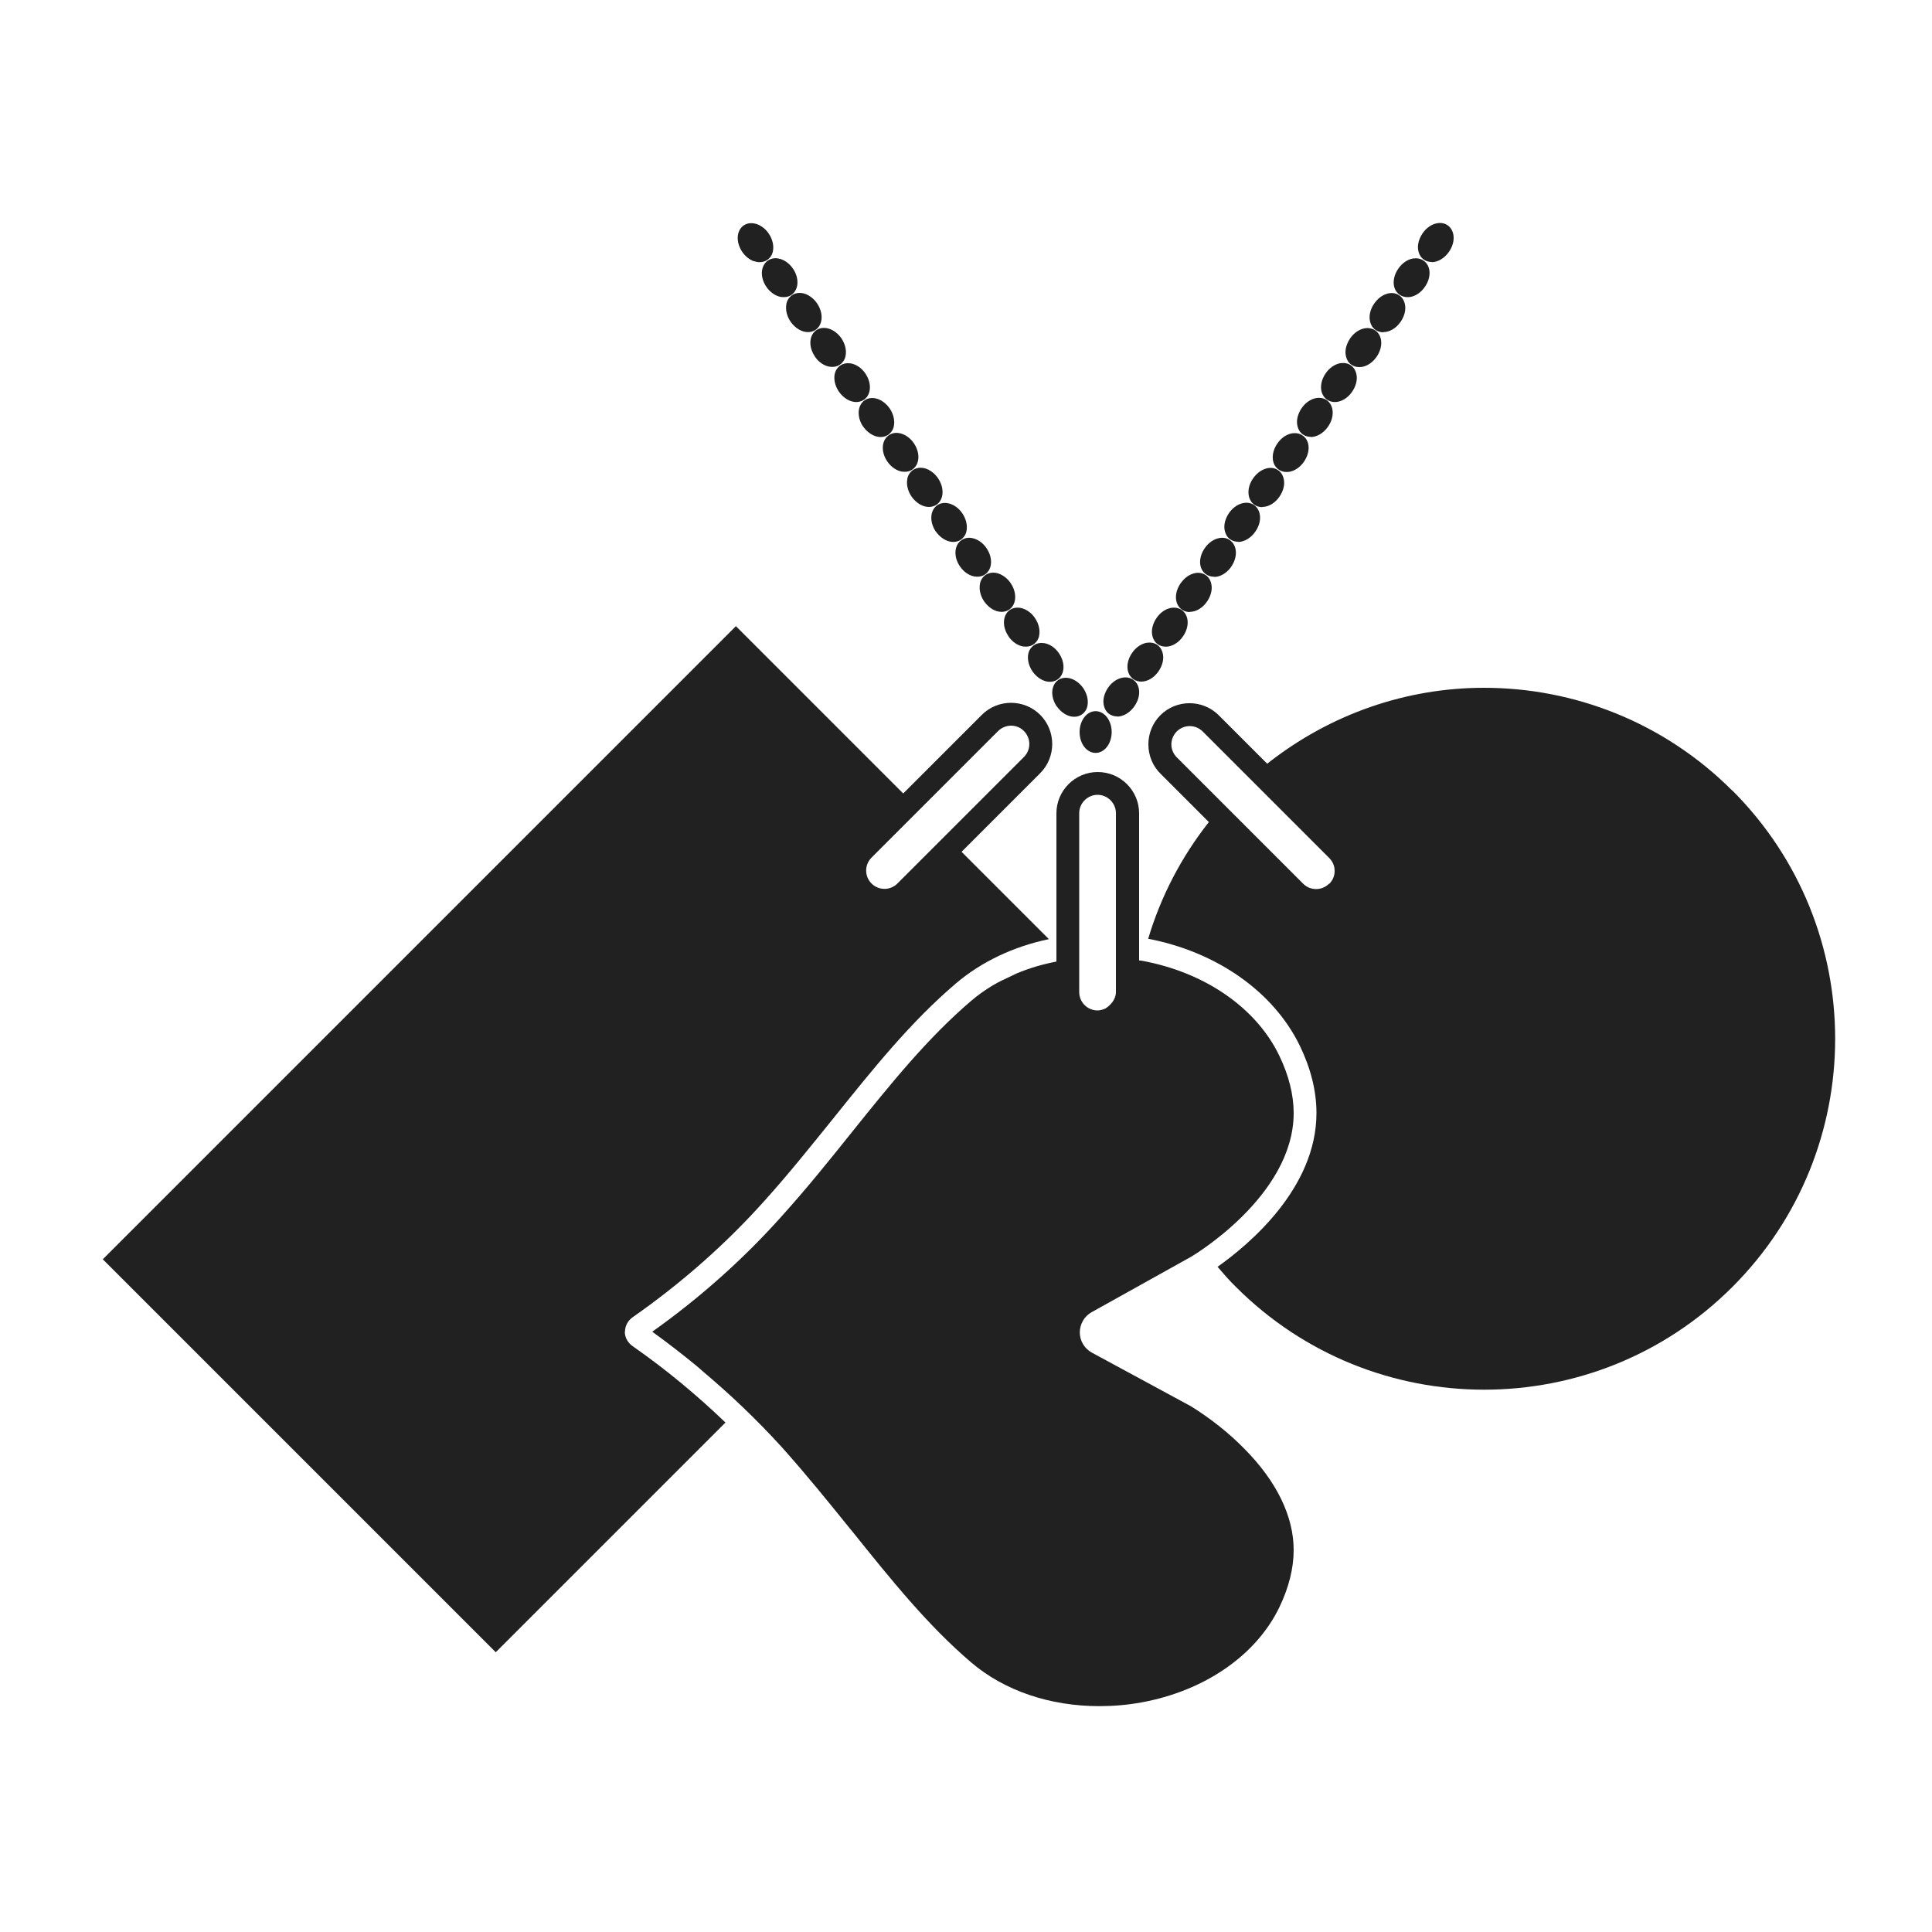 <svg viewBox="0 0 100 100" xmlns="http://www.w3.org/2000/svg" id="Layer_1"><defs><style>.cls-1{fill:#212121;}</style></defs><path d="M61.62,72.77s0,0-.01,0l-5.1-2.76c-.38-.21-.62-.61-.62-1.04,0-.43.23-.84.61-1.05l5.15-2.87s5.31-3.11,5.31-7.44c0-.94-.25-1.94-.74-2.96-1.2-2.5-3.88-4.34-7.16-4.93-.03,0-.07,0-.1-.01v-7.61c0-1.18-.96-2.14-2.14-2.14s-2.14.96-2.14,2.14v7.67c-.72.14-1.41.34-2.07.62-.09.04-.18.09-.27.13-.32.15-.65.3-.95.48-.4.24-.78.51-1.13.81-2.26,1.93-4.15,4.28-6.15,6.77l-.08.1c-1.12,1.4-2.28,2.84-3.55,4.25-1.97,2.21-4.23,4.23-6.72,6,.78.56,1.54,1.15,2.27,1.75.1.08.2.17.3.26.71.6,1.4,1.21,2.07,1.85h0c.72.69,1.42,1.4,2.08,2.13,1.27,1.42,2.44,2.87,3.57,4.27l.06.07c2.01,2.5,3.89,4.85,6.15,6.78,1.72,1.47,4.08,2.27,6.64,2.27.72,0,1.44-.06,2.16-.19,3.28-.59,5.96-2.44,7.16-4.93.49-1.02.74-2.02.74-2.96,0-1.73-.87-3.54-2.53-5.22-.82-.84-1.77-1.59-2.8-2.23ZM55.86,42.09c0-.52.43-.95.95-.95s.95.43.95.95v9.26c0,.2-.08.38-.19.53h0c-.07.09-.15.17-.24.24-.03.02-.07.05-.1.07-.04.02-.07.03-.11.05-.1.03-.2.06-.31.06-.52,0-.95-.42-.95-.95v-9.26Z" class="cls-1"></path><path d="M42.18,18.46c.19.28.47.47.75.52.05,0,.1.01.15.01.15,0,.29-.04.4-.12.15-.11.26-.27.29-.47.05-.28-.03-.61-.22-.89-.35-.5-.92-.68-1.3-.42-.38.27-.41.87-.07,1.36Z" class="cls-1"></path><path d="M43.2,19.38c-.05.28.03.61.22.89.24.34.58.54.9.54.14,0,.28-.04.4-.12.38-.27.41-.86.07-1.36-.19-.28-.47-.47-.75-.52-.2-.03-.39,0-.55.11-.15.11-.26.27-.29.47Z" class="cls-1"></path><path d="M44.68,22.08c.15.22.36.39.59.48.11.04.21.06.31.06.15,0,.28-.04.4-.12.15-.11.26-.27.29-.47.05-.28-.03-.61-.22-.89-.35-.5-.92-.68-1.3-.42-.38.27-.41.87-.07,1.37Z" class="cls-1"></path><path d="M39.01,13.51c.11.04.21.06.31.06.15,0,.28-.04.4-.12.15-.11.26-.27.29-.47.05-.28-.03-.61-.22-.89-.34-.5-.92-.68-1.3-.42-.38.27-.41.87-.07,1.37.15.22.36.39.59.48Z" class="cls-1"></path><path d="M39.67,14.85c.19.28.47.47.75.52.05,0,.1.01.15.01.15,0,.29-.04.4-.12.38-.27.41-.87.07-1.36-.19-.28-.47-.47-.75-.52-.2-.04-.39,0-.55.11-.38.27-.41.87-.07,1.36Z" class="cls-1"></path><path d="M40.7,15.76c-.05.28.03.61.22.89.24.34.58.54.9.54.14,0,.28-.04.4-.12.38-.27.41-.87.07-1.37-.15-.22-.36-.39-.59-.48-.26-.1-.52-.07-.71.06-.15.11-.26.27-.29.47Z" class="cls-1"></path><path d="M45.93,23.89c.19.28.47.47.75.52.05,0,.1.01.15.01.15,0,.29-.04.4-.12.38-.27.41-.86.07-1.36-.19-.28-.47-.47-.75-.52-.2-.04-.39,0-.55.11-.38.27-.41.87-.07,1.36Z" class="cls-1"></path><path d="M46.96,24.81c-.05.28.03.61.22.89.24.34.58.54.9.54.14,0,.28-.04.4-.12.38-.27.41-.87.07-1.37-.15-.22-.36-.39-.59-.48-.26-.1-.52-.07-.71.06-.15.11-.26.27-.29.47Z" class="cls-1"></path><path d="M48.44,27.51c.15.22.36.39.59.48.11.04.21.06.31.06.15,0,.28-.04.4-.12.15-.11.26-.27.29-.47.05-.28-.03-.61-.22-.89-.34-.5-.92-.68-1.3-.42-.38.27-.41.87-.07,1.37Z" class="cls-1"></path><path d="M49.69,29.32c.19.28.47.47.75.52.05,0,.1.01.15.01.15,0,.29-.04.4-.12.38-.27.41-.86.07-1.36-.19-.28-.47-.47-.75-.52-.2-.04-.39,0-.55.11-.38.27-.41.87-.07,1.36Z" class="cls-1"></path><path d="M50.72,30.24c-.05.28.03.61.22.89.24.34.58.54.9.54.14,0,.28-.04.4-.12.38-.27.41-.87.07-1.37-.15-.22-.36-.39-.59-.48-.26-.1-.52-.07-.71.06-.15.11-.26.27-.29.47Z" class="cls-1"></path><path d="M52.2,32.94c.19.28.47.47.75.52.05,0,.1.01.15.01.15,0,.29-.04.4-.12.15-.11.26-.27.29-.47.05-.28-.03-.61-.22-.89-.34-.5-.92-.68-1.3-.42-.38.27-.41.87-.07,1.36Z" class="cls-1"></path><path d="M53.22,33.86c-.05.28.03.61.22.89.24.34.58.54.9.54.14,0,.28-.04.4-.12.38-.27.41-.86.07-1.36-.19-.28-.47-.47-.75-.52-.2-.03-.4,0-.55.11-.15.11-.26.27-.29.47Z" class="cls-1"></path><path d="M54.7,36.56c.15.22.36.39.59.48.11.04.21.06.31.06.15,0,.28-.04.4-.12.15-.11.26-.27.29-.47.05-.28-.03-.61-.22-.89-.35-.5-.92-.68-1.3-.42-.38.27-.41.87-.07,1.37Z" class="cls-1"></path><path d="M70.35,19s.1,0,.15-.01c.28-.05.56-.24.75-.52.35-.5.32-1.1-.07-1.37-.39-.26-.96-.08-1.3.42-.19.28-.28.61-.22.89.04.2.14.37.29.47.12.08.25.12.4.12Z" class="cls-1"></path><path d="M69.09,20.81c.32,0,.66-.19.9-.54.19-.28.28-.61.22-.89-.04-.2-.14-.37-.29-.47-.15-.11-.35-.14-.55-.11-.28.05-.56.24-.75.52-.35.5-.32,1.1.07,1.37.12.08.26.12.4.12Z" class="cls-1"></path><path d="M67.84,22.62c.1,0,.21-.02.31-.06.22-.08.43-.25.59-.48.35-.5.31-1.1-.07-1.37-.38-.26-.96-.08-1.3.42-.19.28-.28.61-.22.89.04.2.14.37.29.47.12.08.25.12.4.12Z" class="cls-1"></path><path d="M74.1,13.57c.1,0,.21-.02.31-.06.22-.08.43-.25.59-.48.35-.5.31-1.1-.07-1.37-.38-.26-.96-.08-1.3.42-.19.28-.28.61-.22.89.04.2.14.37.29.47.12.08.25.12.4.12Z" class="cls-1"></path><path d="M72.85,15.38s.1,0,.15-.01c.28-.05.56-.24.75-.52.35-.5.32-1.1-.07-1.36-.15-.11-.35-.14-.55-.11-.28.05-.56.24-.75.52-.35.5-.32,1.1.07,1.36.12.08.25.12.4.12Z" class="cls-1"></path><path d="M71.6,17.19c.32,0,.66-.19.9-.54.19-.28.28-.61.22-.89-.04-.2-.14-.37-.29-.47-.2-.14-.46-.16-.71-.06-.22.08-.43.25-.59.48-.35.5-.31,1.1.07,1.37.12.08.26.12.4.12Z" class="cls-1"></path><path d="M66.59,24.43s.1,0,.15-.01c.28-.05.56-.24.75-.52.35-.5.32-1.1-.07-1.36-.15-.11-.35-.14-.55-.11-.28.05-.56.24-.75.52-.35.5-.32,1.1.07,1.36.12.08.25.12.4.12Z" class="cls-1"></path><path d="M65.33,26.24c.32,0,.66-.19.9-.54.19-.28.28-.61.22-.89-.04-.2-.14-.37-.29-.47-.2-.14-.46-.16-.71-.06-.22.08-.43.25-.59.48-.35.5-.31,1.1.07,1.37.12.08.26.12.4.12Z" class="cls-1"></path><path d="M64.08,28.05c.1,0,.21-.02.31-.06.22-.08.43-.25.59-.48.35-.5.31-1.1-.07-1.37-.38-.26-.96-.08-1.3.42-.19.28-.28.61-.22.89.04.2.14.37.29.47.12.08.25.12.4.12Z" class="cls-1"></path><path d="M62.83,29.86s.1,0,.15-.01c.28-.05.56-.24.75-.52.15-.22.24-.48.24-.72,0-.27-.11-.51-.31-.65-.15-.11-.35-.15-.55-.11-.28.05-.56.24-.75.52-.35.5-.32,1.1.07,1.36.12.08.25.12.4.12Z" class="cls-1"></path><path d="M61.58,31.67c.32,0,.66-.19.9-.54.19-.28.28-.61.22-.89-.04-.2-.14-.37-.29-.47-.2-.14-.46-.16-.71-.06-.22.08-.43.25-.59.48-.35.5-.32,1.1.07,1.37.12.08.26.12.4.12Z" class="cls-1"></path><path d="M60.33,33.47s.1,0,.15-.01c.28-.05.56-.24.75-.52.35-.5.32-1.1-.07-1.37-.39-.26-.96-.08-1.3.42-.19.28-.28.61-.22.89.04.2.14.37.29.47.12.08.25.12.4.12Z" class="cls-1"></path><path d="M59.07,35.28c.32,0,.66-.19.9-.54.19-.28.28-.61.22-.89-.04-.2-.14-.37-.29-.47-.15-.11-.35-.14-.55-.11-.28.05-.56.24-.75.52-.35.5-.32,1.1.07,1.37.12.08.26.12.4.12Z" class="cls-1"></path><path d="M57.82,37.09c.1,0,.21-.02.31-.06.22-.08.43-.25.59-.48.35-.5.32-1.1-.07-1.37-.38-.26-.96-.08-1.3.42-.19.28-.28.61-.22.89.04.2.14.37.29.47.12.08.25.12.4.12Z" class="cls-1"></path><path d="M55.88,37.89c0,.61.37,1.08.83,1.08s.83-.48.83-1.08-.37-1.08-.83-1.08-.83.48-.83,1.08Z" class="cls-1"></path><path d="M32.35,68.92h0c0-.29.15-.57.41-.75,2.53-1.77,4.83-3.8,6.83-6.04,1.27-1.41,2.44-2.88,3.58-4.29,2.04-2.54,3.96-4.94,6.31-6.94,1.33-1.13,2.99-1.91,4.81-2.29l-4.52-4.52,4.07-4.07c.83-.83.83-2.19,0-3.02-.83-.83-2.19-.83-3.02,0l-4.07,4.07-8.66-8.66L5.32,65.18l20.34,20.34,11.89-11.89c-1.48-1.42-3.08-2.75-4.8-3.95-.26-.18-.41-.46-.41-.75ZM45.11,44.39l2.48-2.48h0l4.07-4.07c.18-.18.43-.28.67-.28s.49.09.67.28c.37.37.37.97,0,1.34l-6.55,6.55c-.37.37-.97.37-1.34,0-.37-.37-.37-.97,0-1.34Z" class="cls-1"></path><path d="M89.66,40.92c-3.55-3.55-8.2-5.32-12.85-5.32-3.98,0-7.93,1.33-11.22,3.93l-2.51-2.51c-.83-.83-2.19-.83-3.02,0-.4.4-.62.94-.62,1.51s.22,1.11.62,1.51l2.51,2.51c-1.45,1.84-2.5,3.89-3.14,6.04,3.58.69,6.5,2.76,7.85,5.54.57,1.18.86,2.35.86,3.48,0,3.9-3.51,6.82-5.12,7.96.3.35.61.71.95,1.04,3.55,3.55,8.2,5.32,12.85,5.32s9.3-1.77,12.85-5.32c7.09-7.09,7.09-18.6,0-25.69ZM68.79,45.74c-.37.37-.97.37-1.34,0l-4.12-4.12-2.42-2.42c-.18-.18-.28-.42-.28-.67s.1-.49.28-.67c.37-.37.97-.37,1.34,0l2.43,2.43,4.12,4.12c.18.18.28.41.28.67s-.1.49-.28.67Z" class="cls-1"></path></svg>